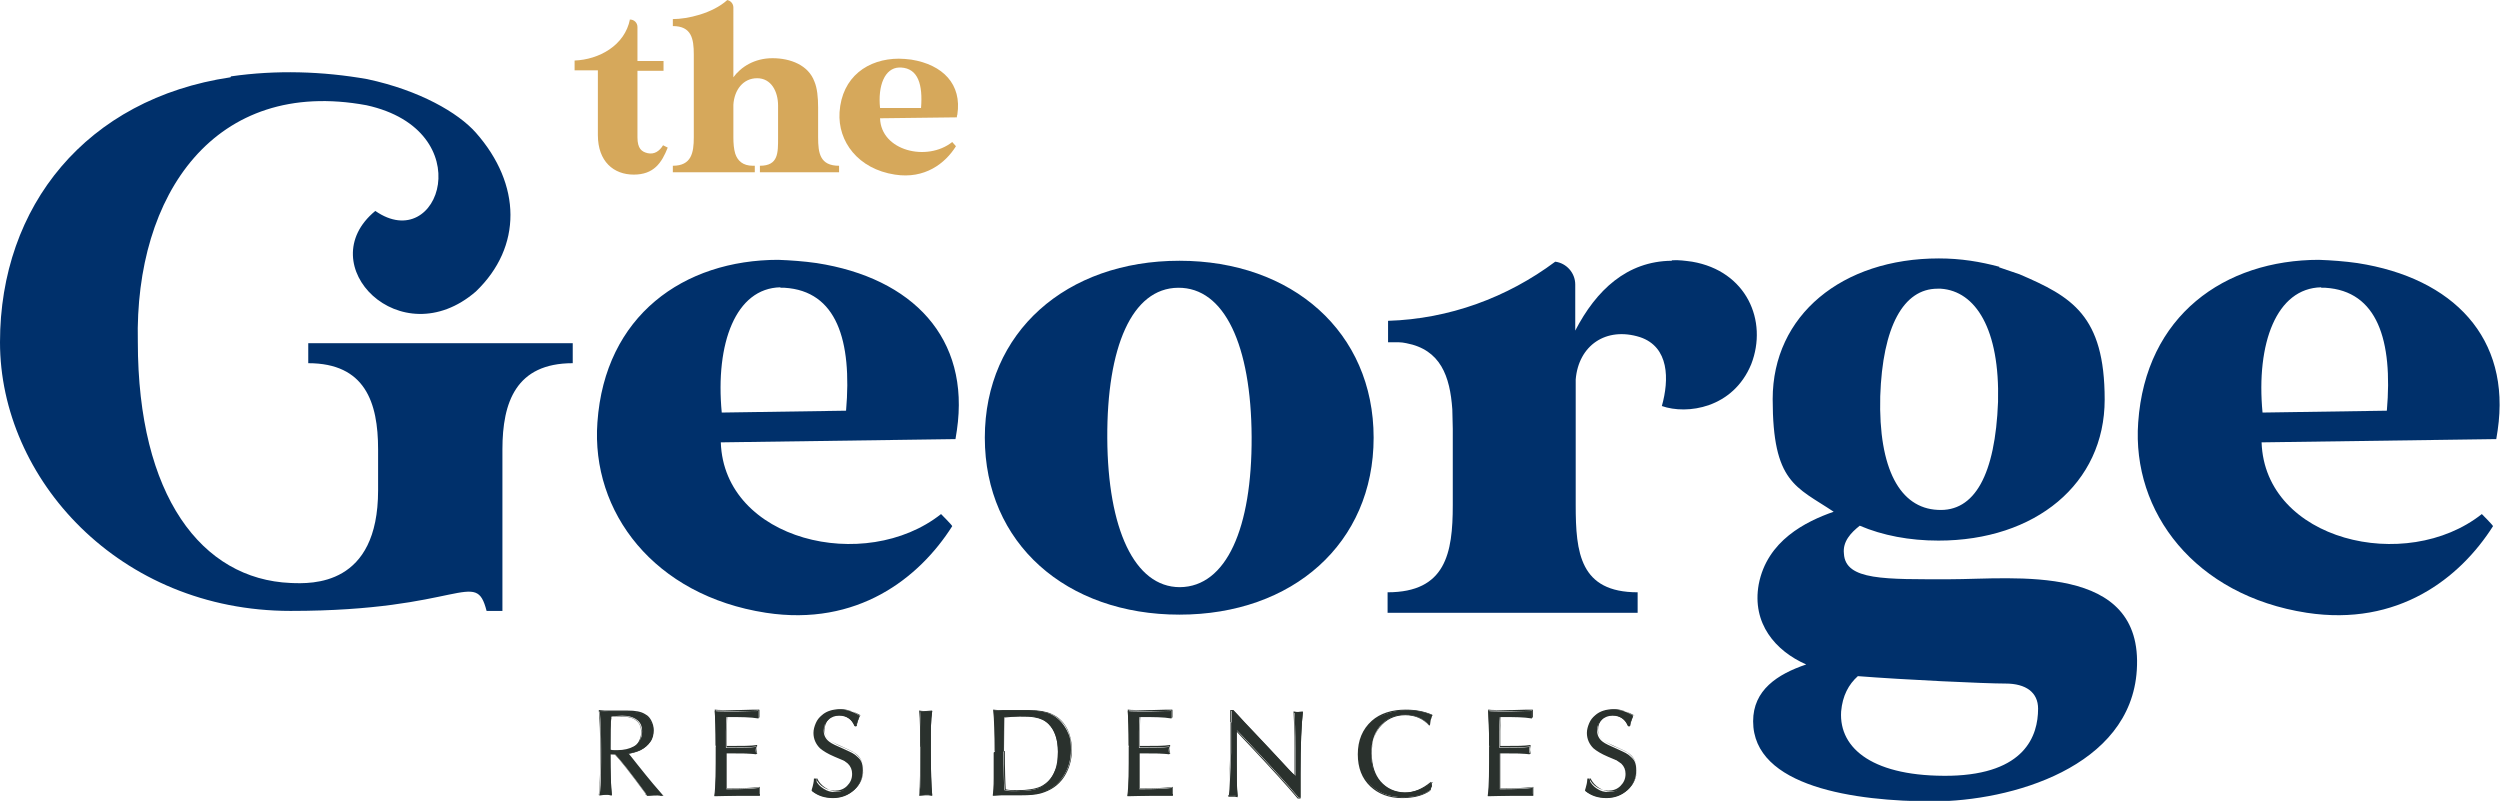 <?xml version="1.0" encoding="UTF-8"?>
<svg id="Layer_1" xmlns="http://www.w3.org/2000/svg" width="536.9" height="172" version="1.1" viewBox="0 0 536.9 172">
  <!-- Generator: Adobe Illustrator 29.7.1, SVG Export Plug-In . SVG Version: 2.1.1 Build 8)  -->
  <defs>
    <style>
      .st0 {
        fill: #2a312d;
      }

      .st1 {
        fill: #d6a85b;
      }

      .st2 {
        fill: #00306b;
      }
    </style>
  </defs>
  <g>
    <g>
      <path class="st2" d="M359,56c-9.6.1-16.2,6.3-20.7,15v-9.9c0-2.5-1.9-4.6-4.3-4.9h0c-10.3,7.7-22.8,12.3-35.9,12.7v4.6c.8,0,1.5,0,2.1,0h.1c.6,0,1.2.1,1.7.2,7.4,1.4,9.4,7.1,9.9,14.2,0,1.3.1,2.7.1,4.2v16.4c0,10.3-1.5,18.7-14,18.7v4.4h53.7v-4.4c-12.4,0-13.3-8.5-13.3-18.7v-27c.6-7.3,6.5-11.4,13.8-9.1,6.3,2.1,6.3,9.1,4.7,14.8,5.4,1.9,15.3.5,19.2-9,3.6-9.3-1-20-12.7-22-1.5-.2-2.9-.4-4.3-.3h0ZM359,56"/>
      <g>
        <path class="st2" d="M49.5,16.6C18.6,21.2,0,44.2,0,73.5s25.6,57.7,62.4,57.7,39.7-9.3,42.1,0h3.4v-34.7c0-10.1,2.9-18.5,15.1-18.5v-4.3h-56.8v4.3c12.2,0,15,8.4,15,18.5v8.8c0,20.6-14.2,20.1-18.8,19.9-19.1-.8-32.8-18.7-32.8-51.8-.7-31.7,16.6-56.8,49.1-50.8,24.6,5.4,15.7,32.3,1.9,22.7-14,11.5,5.4,31.3,21.6,17.3,10-9.6,9.8-23,0-34.1-3.8-4.3-12.1-9.1-23.3-11.5-9.6-1.7-19.6-2-29.3-.6h0ZM49.5,16.6"/>
        <path class="st2" d="M167.2,55.8c-20.4,0-37.3,12-38.9,34.9-1.4,19.3,12.2,37.2,36.2,40.9,19.6,3,32.9-7.4,40-18.6,0-.2-2.4-2.6-2.4-2.6-16.3,12.9-46.6,5.7-47.3-15.4l50.4-.7c.1-.7.2-1.3.3-1.9,2.9-19.8-9.5-32.7-30.1-35.9-2.8-.4-5.6-.6-8.3-.7h0ZM167.6,61.8c.3,0,.6,0,.9,0,11.2.7,14.5,11.3,13.2,26.4l-26.7.4c-1.4-14.9,3-26.7,12.6-26.9h0ZM167.6,61.8"/>
        <path class="st2" d="M253.3,56c-24.3,0-41.8,15.3-41.8,38s17.5,38,41.8,38,41.7-15.3,41.7-38-17.5-38-41.7-38h0ZM253,61.8c10-.1,15.7,12.4,15.8,32,.1,19.6-5.4,32.2-15.4,32.3-9.8,0-15.5-12.6-15.6-32-.1-19.6,5.3-32.2,15.2-32.3h0ZM253,61.8"/>
        <path class="st2" d="M429.4,57.3c-4.1-1.1-8.3-1.8-13-1.8-20.8,0-35.7,12.2-35.7,30.2s5,18.8,13.1,24.2c-6,2.1-14.3,6.2-16.1,15.6-1.5,8.4,3.6,14.3,10.2,17.2-6.2,2.1-11.4,5.5-11.4,12.2,0,14.1,21.9,17.2,38.6,17.2s42.5-7.3,43.8-28.2c1.5-23.2-26.4-19.5-40.2-19.5s-22.4.3-22.7-5.5c-.3-2.6,1.5-4.5,3.4-6,4.9,2.1,10.7,3.2,16.9,3.2,20.8,0,35.7-12.2,35.7-30.3s-7.1-22.1-18.3-26.9l-4.4-1.5ZM416.1,62c.2,0,.5,0,.7,0,7.5.5,12.7,8.7,12.3,24.3-.6,15.6-5,23.7-13,23.2-8-.4-12.7-8.7-12.3-24.4.5-15,5-23.1,12.3-23.1h0ZM398.9,145.2c10.2.8,27.4,1.6,31.8,1.6s7,1.9,7,5.4c0,5.8-2.8,14-18.8,14.4-16.4.3-24-5.7-23.5-13.8.3-3.4,1.6-5.8,3.6-7.6h0ZM398.9,145.2"/>
        <path class="st2" d="M498.1,55.8c-20.4,0-37.3,12-38.9,34.9-1.4,19.3,12.2,37.2,36.2,40.9,19.6,3,32.9-7.4,40-18.6,0-.2-2.4-2.6-2.4-2.6-16.3,12.9-46.6,5.7-47.3-15.4l50.4-.7c.1-.7.2-1.3.3-1.9,2.9-19.8-9.5-32.7-30.1-35.9-2.8-.4-5.6-.6-8.3-.7h0ZM498.5,61.8c.3,0,.6,0,.9,0,11.2.7,14.5,11.3,13.2,26.4l-26.7.4c-1.4-14.9,3-26.7,12.6-26.9h0ZM498.5,61.8"/>
      </g>
    </g>
    <g>
      <path class="st1" d="M156.2,0c-3.2,2.9-8.6,4.1-11.7,4.1v1.5c4,0,4.5,2.7,4.5,6.1v17.8c0,3.3-.5,6.1-4.5,6.1v1.4h17.6v-1.4c-.1,0-.2,0-.4,0-2.2,0-3.3-1.1-3.8-2.6-.3-1-.4-2.2-.4-3.5v-7c.2-3.2,2.1-5.7,5.1-5.7s4.5,2.8,4.5,5.9v6.8c0,3.3.1,6.1-3.9,6.1v1.4h17v-1.4c-4.1,0-4.5-2.7-4.5-6.1v-6.4c0-2.2-.2-4.2-.8-5.6-1.3-3.5-5.1-5-9-5s-6.8,1.9-8.4,4.1V1.6c0-.8-.6-1.5-1.4-1.6h0ZM156.2,0"/>
      <path class="st1" d="M193.1,12.6c-6.7,0-12.3,3.9-12.8,11.5-.4,6.3,4,12.2,11.9,13.4,6.4,1,10.8-2.4,13.1-6.1,0,0-.8-.9-.8-.9-5.4,4.3-15.3,1.9-15.5-5.1l16.5-.2c0-.2,0-.4.1-.6,1-6.5-3.1-10.7-9.9-11.8-.9-.1-1.8-.2-2.7-.2h0ZM193.2,14.5c.1,0,.2,0,.3,0,3.7.2,4.7,3.7,4.3,8.7h-8.8c-.5-4.8,1-8.6,4.1-8.7h0ZM193.2,14.5"/>
      <path class="st1" d="M135.3,4.1c-1.1,5.7-6.7,8.7-11.9,8.9v2.1h5v13.9c0,5.7,3.4,8.5,7.7,8.5s6-2.5,7.3-5.8l-1-.5c-.8,1.3-1.9,2-3.3,1.7-1.3-.3-2.2-1-2.2-3.4v-14.3h5.6v-2.1h-5.6v-7.3c0-.9-.7-1.6-1.6-1.6h0ZM135.3,4.1"/>
    </g>
  </g>
  <g>
    <path class="st0" d="M350.7,153.7c-1.2-.8-2.6-1.3-4-1.3s-2.9.4-3.9,1.2c-.5.4-1,1-1.3,1.7-.3.7-.5,1.4-.5,2.1,0,1.3.5,2.4,1.4,3.2.7.6,1.7,1.2,3.1,1.8,1,.4,1.6.7,1.9.9.3.2.7.4,1,.7.6.6.9,1.3.9,2.3s-.4,2-1.1,2.7c-.7.7-1.6,1.1-2.7,1.1s-1.7-.2-2.5-.7c-.8-.5-1.3-1.1-1.7-1.9h-.3c0,.6-.2,1.4-.5,2.4,1.2,1,2.7,1.5,4.5,1.5s3.3-.6,4.5-1.7c1.2-1.1,1.9-2.5,1.9-4.2s-.4-2.3-1.2-3c-.3-.3-.7-.6-1.1-.8s-1-.5-1.9-.9c-1.4-.6-2.5-1.1-3-1.5-.8-.6-1.2-1.4-1.2-2.4s.3-1.7,1-2.3c.6-.6,1.4-.9,2.3-.9s1.5.2,2.1.6c.6.4,1,1,1.3,1.7h.3c.1-.7.4-1.4.7-2.2ZM319.9,160.4c0,5,0,8.5-.3,10.5,1.2,0,3-.1,5.5-.1s1.6,0,3.7,0h.4c0-.3,0-.5,0-.8s0-.5,0-.8c-1.4.2-3.5.3-6.2.3s-.6,0-.9,0c0-.3,0-1,0-1.9,0-.8,0-2.1,0-4v-1.8c.4,0,.7,0,.9,0,2.5,0,4.3,0,5.5.2,0-.3-.1-.5-.1-.7s0-.5.1-.9c-1.3.2-3.1.2-5.5.2s-.7,0-1,0c0-.3,0-.5,0-.6,0-.3,0-1.2,0-2.9,0-1.9.1-3,.1-3.1.3,0,.6,0,.9,0,2.2,0,4.2,0,6,.3,0-.4,0-.6,0-.8s0-.4,0-.8c-.4,0-2,0-4.6.1-2.7,0-4.3,0-4.8-.1.1,1.5.2,4,.2,7.6ZM301.7,170.2c-2.2,0-3.9-.8-5.3-2.3-1.3-1.5-1.9-3.5-1.9-6s.6-4.4,1.8-5.9c1.4-1.7,3.2-2.5,5.4-2.5s3.8.7,5.2,2.2h.2c0-.8.3-1.5.5-2.1-1.5-.7-3.4-1.1-5.6-1.1s-5.4.8-7.2,2.4c-1.9,1.8-2.9,4.1-2.9,7.1s.9,5.1,2.7,6.8c1.7,1.6,3.9,2.4,6.7,2.4s4.4-.5,6-1.6v-.2c0,0,.2-.6.2-.6v-.6c.1,0,.2-.2.2-.2h-.2c-1.8,1.4-3.7,2.2-5.8,2.2ZM264.4,155.1v6.5c-.2,4.8-.3,7.9-.5,9.3.3,0,.6,0,.9,0s.6,0,1,.1c-.2-1.9-.2-4.4-.2-7.4s0-2.6,0-6.3v-.5c.2.2,1.1,1.1,2.5,2.6,5.2,5.5,8.8,9.5,10.8,11.9h.4c0-1.3,0-3.1,0-5.3,0-6.1.2-10.5.5-13.1-.4,0-.7.1-.9.1s-.5,0-.9-.1c.1,1.6.2,4.2.2,7.9s0,3.3,0,5.8c-.8-.7-1.7-1.7-2.9-3-1.5-1.6-2.4-2.6-2.7-2.9-2.4-2.5-4.1-4.4-5.2-5.5-1.2-1.3-2-2.2-2.5-2.7h-.4c0,.6,0,1.4,0,2.7ZM242.5,160.4c0,5,0,8.5-.3,10.5,1.2,0,3-.1,5.5-.1s1.6,0,3.7,0h.4c0-.3,0-.5,0-.8s0-.5,0-.8c-1.4.2-3.5.3-6.2.3s-.6,0-.9,0c0-.3,0-1,0-1.9,0-.8,0-2.1,0-4v-1.8c.4,0,.7,0,.9,0,2.5,0,4.3,0,5.5.2,0-.3-.1-.5-.1-.7s0-.5.1-.9c-1.3.2-3.1.2-5.5.2s-.7,0-1,0c0-.3,0-.5,0-.6,0-.3,0-1.2,0-2.9,0-1.9.1-3,.1-3.1.3,0,.6,0,.9,0,2.2,0,4.2,0,6,.3,0-.4,0-.6,0-.8s0-.4,0-.8c-.4,0-2,0-4.6.1-2.7,0-4.3,0-4.8-.1.1,1.5.2,4,.2,7.6ZM215.6,161.4c0-3.3,0-5.8.1-7.4,1-.1,2.1-.2,3.3-.2s2.4,0,3.3.2c1.1.2,2.1.7,2.9,1.5,1.3,1.3,2,3.3,2,6s-.2,3.1-.7,4.2c-.6,1.5-1.7,2.7-3.1,3.4-1.1.6-2.8.8-5.1.8s-1.7,0-2.6-.2c-.1-1.5-.2-4.3-.2-8.3ZM213.5,161.6c0,1.8,0,3.6,0,5.5,0,1.9-.1,3.1-.2,3.7.7,0,1.3-.1,1.9-.1s1,0,1.8,0c1,0,1.8,0,2.4,0,1.6,0,3-.1,4-.4,2.1-.6,3.7-1.7,4.9-3.5,1.1-1.6,1.7-3.6,1.7-5.8s-.3-3-.9-4.2c-.8-1.5-1.9-2.7-3.4-3.4-1.1-.5-2.6-.8-4.6-.8s-1.8,0-2.9,0c-1.4,0-2.3,0-2.8,0-.7,0-1.4,0-2-.1.2,2,.3,5,.3,8.9ZM197.7,160.4c0,4.8,0,8.3-.2,10.4.5,0,.9-.1,1.3-.1s.8,0,1.4.1c-.2-2.1-.3-5.4-.3-9.9s0-6.1.3-8.2c-.4,0-.9.1-1.3.1s-.9,0-1.3-.1c.2,1.9.2,4.5.2,7.7ZM184.6,153.7c-1.2-.8-2.6-1.3-4-1.3s-2.9.4-3.9,1.2c-.5.4-1,1-1.3,1.7s-.5,1.4-.5,2.1c0,1.3.5,2.4,1.4,3.2.7.6,1.7,1.2,3.1,1.8,1,.4,1.6.7,1.9.9s.7.4,1,.7c.6.6.9,1.3.9,2.3s-.4,2-1.1,2.7c-.7.7-1.6,1.1-2.7,1.1s-1.7-.2-2.5-.7c-.8-.5-1.4-1.1-1.7-1.9h-.3c0,.6-.2,1.4-.5,2.4,1.2,1,2.7,1.5,4.5,1.5s3.3-.6,4.5-1.7c1.2-1.1,1.9-2.5,1.9-4.2s-.4-2.3-1.2-3c-.3-.3-.7-.6-1.1-.8s-1-.5-1.9-.9c-1.4-.6-2.5-1.1-3-1.5-.8-.6-1.2-1.4-1.2-2.4s.3-1.7,1-2.3c.6-.6,1.4-.9,2.3-.9s1.5.2,2.1.6c.6.4,1,1,1.3,1.7h.3c.1-.7.4-1.4.7-2.2ZM153.8,160.4c0,5,0,8.5-.3,10.5,1.2,0,3-.1,5.5-.1s1.6,0,3.7,0h.4c0-.3,0-.5,0-.8s0-.5,0-.8c-1.4.2-3.5.3-6.2.3s-.6,0-.9,0c0-.3,0-1,0-1.9,0-.8,0-2.1,0-4v-1.8c.4,0,.7,0,.9,0,2.5,0,4.3,0,5.5.2,0-.3-.1-.5-.1-.7s0-.5.1-.9c-1.3.2-3.1.2-5.5.2s-.7,0-1,0c0-.3,0-.5,0-.6,0-.3,0-1.2,0-2.9,0-1.9.1-3,.1-3.1.3,0,.6,0,.9,0,2.2,0,4.2,0,6,.3,0-.4,0-.6,0-.8s0-.4,0-.8c-.4,0-2,0-4.6.1-2.7,0-4.3,0-4.8-.1.1,1.5.2,4,.2,7.6ZM131.2,153.9c.9-.1,1.7-.2,2.4-.2,1.4,0,2.4.3,3.2.9s1.1,1.4,1.1,2.5-.2,1.3-.5,1.9c-.3.6-.7,1-1.3,1.3-.9.5-2.1.8-3.5.8s-.9,0-1.5-.1c0-3.6,0-6,.2-7.2ZM138.7,170.5l.3.4c.5,0,1-.1,1.5-.1s1,0,1.7.1c-.9-1-2.7-3.1-5.4-6.5-1.2-1.5-1.8-2.3-2-2.5,1.1-.2,2-.5,2.7-.8.9-.4,1.6-1,2.1-1.8.5-.7.7-1.5.7-2.4s-.2-1.3-.5-1.9c-.3-.6-.7-1-1.2-1.4-.9-.5-2.1-.8-3.7-.8s-1.1,0-2.1,0c-.8,0-1.4,0-1.9,0-.7,0-1.4,0-2.1-.1.2,2.2.3,5,.3,8.4s0,7.1-.3,9.7c.4,0,.9-.1,1.2-.1s.8,0,1.4.1c-.2-1.9-.3-4.8-.3-8.8h1c1.1,1.1,3.3,3.9,6.6,8.4Z"/>
    <path class="st0" d="M350.7,153.7h0c-1.2-.9-2.6-1.4-4.1-1.4-1.6,0-3,.4-4,1.3-.6.5-1,1-1.3,1.7-.3.7-.5,1.4-.5,2.1,0,1.3.5,2.4,1.4,3.3.7.6,1.7,1.2,3.1,1.8,1,.4,1.6.7,1.9.8.3.2.6.4,1,.7.6.6.9,1.3.9,2.2,0,1.1-.4,1.9-1.1,2.6-.7.7-1.6,1-2.6,1-.8,0-1.6-.2-2.4-.7-.8-.5-1.3-1.1-1.7-1.9h0c0,0-.3,0-.3,0h-.1c0,.7-.2,1.5-.5,2.5h0c0,0,0,.1,0,.1,1.3,1,2.8,1.5,4.6,1.5,1.8,0,3.3-.6,4.6-1.7,1.3-1.2,1.9-2.6,1.9-4.3,0-1.3-.4-2.3-1.2-3.1-.3-.3-.7-.6-1.1-.8-.4-.2-1-.5-1.9-.9-1.4-.6-2.4-1.1-3-1.5-.8-.6-1.1-1.3-1.1-2.3,0-.9.3-1.6.9-2.3.6-.6,1.3-.8,2.2-.8.7,0,1.4.2,2,.6.6.4,1,1,1.3,1.7h0c0,0,.4,0,.4,0h.1c.1-.8.4-1.5.7-2.3h0c0,0,0-.1,0-.1h0c0,0-.1,0-.1,0-.3.8-.6,1.5-.7,2.2h.1s0,0,0,0h-.3c0,.1.1,0,.1,0-.3-.7-.7-1.3-1.3-1.8-.6-.4-1.3-.7-2.1-.7-.9,0-1.8.3-2.4.9-.7.6-1,1.5-1,2.4,0,1,.4,1.9,1.2,2.5.6.4,1.6,1,3.1,1.6.9.4,1.5.7,1.9.9.4.2.7.5,1,.8.8.8,1.2,1.7,1.2,2.9,0,1.6-.6,3-1.8,4.1-1.2,1.1-2.7,1.6-4.4,1.6-1.7,0-3.2-.5-4.4-1.5h0c0,0,.1.1.1.1.3-1,.5-1.8.5-2.4h-.1s0,.1,0,.1h.3c0-.1-.1,0-.1,0,.4.8,1,1.5,1.8,2,.8.5,1.6.8,2.5.8,1.1,0,2.1-.4,2.8-1.1.7-.7,1.1-1.7,1.1-2.8,0-1-.3-1.8-1-2.4-.3-.3-.7-.5-1-.7-.3-.2-1-.5-1.9-.9-1.4-.6-2.4-1.2-3.1-1.7-.9-.8-1.3-1.8-1.3-3.1,0-.7.1-1.4.4-2,.3-.7.7-1.2,1.2-1.6,1-.8,2.3-1.2,3.9-1.2,1.5,0,2.8.4,4,1.2h0c0,0-.1-.1-.1-.1h.1ZM319.9,160.4h-.1c0,5,0,8.5-.3,10.5h0c0,.1.1.1.1.1,1.2,0,3-.1,5.5-.1s1.6,0,3.7,0h.4s.1,0,.1,0h0c0-.4,0-.7,0-.9s0-.5,0-.8v-.2s-.1,0-.1,0c-1.4.2-3.5.3-6.2.3s-.6,0-.9,0h0c0,.1.1.1.1.1,0-.3,0-1,0-1.9,0-.8,0-2.1,0-4v-1.8h-.1,0c.4,0,.7,0,.9,0,2.5,0,4.3,0,5.5.2h.2s0-.1,0-.1c0-.3-.1-.5-.1-.7s0-.5.1-.9v-.2s-.1,0-.1,0c-1.2.2-3.1.2-5.5.2s-.7,0-1,0h0c0,.1.1.1.1.1,0-.3,0-.5,0-.5,0-.3,0-1.2,0-2.9,0-1.9.1-3,.1-3.1h-.1s0,0,0,0c.3,0,.6,0,.9,0,2.2,0,4.2,0,6,.3h.1s0-.1,0-.1c0-.4,0-.6,0-.8s0-.4,0-.7h0c0-.1-.1-.1-.1-.1-.4,0-2,0-4.6.1-2.7,0-4.3,0-4.8-.1h-.1s0,.1,0,.1c.1,1.5.2,4,.2,7.6h.2c0-3.6,0-6.2-.2-7.6h-.1s0,.1,0,.1c.6,0,2.2,0,4.8.1,2.6,0,4.1,0,4.6-.1h0c0-.1-.1-.1-.1-.1,0,.3,0,.6,0,.8s0,.4,0,.8h.1s0-.1,0-.1c-1.8-.2-3.8-.3-6-.3s-.6,0-.9,0h0s0,0,0,0c0,.2,0,1.2-.1,3.1,0,1.7,0,2.7,0,3s0,.3,0,.6h0c0,.1.1.1.1.1.3,0,.6,0,1,0,2.4,0,4.2,0,5.5-.2h0c0-.1-.1-.1-.1-.1,0,.4-.1.7-.1.9s0,.5.1.7h.1s0-.1,0-.1c-1.2-.1-3.1-.2-5.6-.2s-.5,0-.9,0h-.1v1.9c0,1.8,0,3.2,0,4,0,.9,0,1.6,0,1.9h0c0,.1.1.1.1.1.3,0,.6,0,.9,0,2.7,0,4.8-.1,6.2-.3h0c0-.1-.1-.1-.1-.1,0,.3,0,.6,0,.8s0,.5,0,.8h.1s0-.1,0-.1h-.4c-2.1,0-3.3-.1-3.7-.1-2.5,0-4.4,0-5.5.1h0c0,.1.1.1.1.1.2-2,.3-5.5.3-10.5h-.1ZM301.7,170.2h0c-2.2-.1-3.9-.9-5.2-2.4-1.2-1.4-1.9-3.4-1.9-6,0-2.5.6-4.4,1.8-5.9,1.3-1.7,3.1-2.5,5.3-2.5,2,0,3.7.7,5.1,2.2h0s.3,0,.3,0h0s0,0,0,0c0-.7.3-1.4.5-2h0c0,0,0-.1,0-.1-1.6-.7-3.5-1.1-5.7-1.1-3,0-5.5.8-7.3,2.4-2,1.8-3,4.2-3,7.2,0,2.9.9,5.2,2.7,6.9,1.7,1.6,4,2.5,6.8,2.5,2.5,0,4.5-.5,6.1-1.6h0s0-.3,0-.3v-.6c.1,0,.3-.6.3-.6v-.2c0,0,0,0,0,0h-.2c0-.1,0-.2,0-.2h0c-1.8,1.5-3.6,2.3-5.7,2.3h0v.2c2.1,0,4.1-.8,5.9-2.3h0c0,0,0,0,0,0h0s0,.2,0,.2v.6c-.1,0-.3.6-.3.6v.2c0,0,0,0,0,0h0c-1.5.9-3.5,1.5-5.9,1.5-2.8,0-5-.8-6.6-2.4-1.8-1.7-2.6-3.9-2.6-6.7,0-3,1-5.3,2.9-7.1,1.8-1.6,4.1-2.4,7.1-2.4,2.2,0,4.1.4,5.6,1.1h0c0-.1-.1-.1-.1-.1-.3.6-.4,1.3-.5,2.1h.1s0,0,0,0h-.2c0,0,0,.2,0,.2h0c-1.4-1.6-3.2-2.3-5.2-2.3-2.3,0-4.1.9-5.5,2.6-1.2,1.5-1.8,3.5-1.8,6,0,2.6.6,4.6,1.9,6.1,1.3,1.6,3.1,2.3,5.3,2.3h0ZM264.4,155.1h-.1v6.5c-.2,4.8-.3,7.9-.5,9.3v.2s.1,0,.1,0c.3,0,.6,0,.9,0s.6,0,.9.1h.1s0-.1,0-.1c-.2-1.9-.2-4.4-.2-7.4s0-2.6,0-6.3v-.5h-.2c.2.3,1.1,1.2,2.5,2.7,5.2,5.5,8.8,9.5,10.8,11.9h0s.5,0,.5,0h.1,0c0-1.4,0-3.2,0-5.4,0-6.1.2-10.5.5-13.1v-.2s-.1,0-.1,0c-.4,0-.7.1-.9.1s-.5,0-.9-.1h-.1s0,.1,0,.1c.1,1.6.2,4.2.2,7.9s0,3.3,0,5.8h.1s0,0,0,0c-.8-.7-1.7-1.7-2.9-3-1.5-1.6-2.4-2.6-2.7-2.9-2.4-2.5-4.1-4.4-5.2-5.5-1.2-1.3-2-2.2-2.5-2.7h0s-.5,0-.5,0h-.1,0c0,.7,0,1.6,0,2.8h.2c0-1.2,0-2.1,0-2.7h-.1c0,.1.4.1.4.1h0c0-.1,0,0,0,0,.4.5,1.3,1.3,2.4,2.7,1,1.1,2.8,3,5.2,5.5.3.4,1.3,1.3,2.7,2.9,1.2,1.2,2.1,2.2,2.9,3l.2.2v-.3c0-2.5,0-4.5,0-5.8,0-3.7,0-6.3-.2-7.9h-.1s0,.1,0,.1c.4,0,.7.1,1,.1s.6,0,.9-.1h0c0-.1-.1-.1-.1-.1-.3,2.7-.5,7.1-.5,13.1s0,4,0,5.3h.1c0-.1-.4-.1-.4-.1h0c0,.1,0,0,0,0-2-2.4-5.6-6.4-10.8-11.9-1.5-1.6-2.3-2.4-2.5-2.7l-.2-.2v.8c0,3.7,0,5.8,0,6.3,0,3,0,5.4.2,7.4h.1s0-.1,0-.1c-.3,0-.7-.1-1-.1s-.6,0-.9,0h0c0,.1.1.1.1.1.2-1.4.3-4.5.4-9.3v-3.2c0,0,0-3.3,0-3.3h-.1ZM242.5,160.4h-.1c0,5,0,8.5-.3,10.5h0c0,.1.1.1.1.1,1.2,0,3-.1,5.5-.1s1.6,0,3.7,0h.4s.1,0,.1,0h0c0-.4,0-.7,0-.9s0-.5,0-.8v-.2s-.1,0-.1,0c-1.4.2-3.5.3-6.2.3s-.6,0-.9,0h0c0,.1.1.1.1.1,0-.3,0-1,0-1.9,0-.8,0-2.1,0-4v-1.8h-.1,0c.4,0,.7,0,.9,0,2.5,0,4.3,0,5.5.2h.2s0-.1,0-.1c0-.3-.1-.5-.1-.7s0-.5.1-.9v-.2s-.1,0-.1,0c-1.2.2-3.1.2-5.5.2s-.7,0-1,0h0c0,.1.1.1.1.1,0-.3,0-.5,0-.5,0-.3,0-1.2,0-2.9,0-1.9.1-3,.1-3.1h-.1s0,0,0,0c.3,0,.6,0,.9,0,2.2,0,4.2,0,6,.3h.1s0-.1,0-.1c0-.4,0-.6,0-.8s0-.4,0-.7h0c0-.1-.1-.1-.1-.1-.4,0-2,0-4.6.1-2.7,0-4.3,0-4.8-.1h-.1s0,.1,0,.1c.1,1.5.2,4,.2,7.6h.2c0-3.6,0-6.2-.2-7.6h-.1s0,.1,0,.1c.6,0,2.2,0,4.8.1,2.6,0,4.1,0,4.6-.1h0c0-.1-.1-.1-.1-.1,0,.3,0,.6,0,.8s0,.4,0,.8h.1s0-.1,0-.1c-1.8-.2-3.8-.3-6-.3s-.6,0-.9,0h0s0,0,0,0c0,.2,0,1.2-.1,3.1,0,1.7,0,2.7,0,3s0,.3,0,.6h0c0,.1.1.1.1.1.3,0,.6,0,1,0,2.4,0,4.2,0,5.5-.2h0c0-.1-.1-.1-.1-.1,0,.4-.1.7-.1.9s0,.5.1.7h.1s0-.1,0-.1c-1.2-.1-3.1-.2-5.6-.2s-.5,0-.9,0h-.1v1.9c0,1.8,0,3.2,0,4,0,.9,0,1.6,0,1.9h0c0,.1.1.1.1.1.3,0,.6,0,.9,0,2.7,0,4.8-.1,6.2-.3h0c0-.1-.1-.1-.1-.1,0,.3,0,.6,0,.8s0,.5,0,.8h.1s0-.1,0-.1h-.4c-2.1,0-3.3-.1-3.7-.1-2.5,0-4.4,0-5.5.1h0c0,.1.1.1.1.1.2-2,.3-5.5.3-10.5h-.1ZM215.6,161.4h.1c0-3.3,0-5.8.1-7.4h-.1s0,.1,0,.1c1-.1,2.1-.2,3.3-.2s2.4,0,3.3.2c1.1.2,2.1.6,2.9,1.4,1.3,1.3,2,3.3,2,5.9,0,1.6-.2,3-.7,4.2-.6,1.5-1.6,2.6-3,3.3-1.1.5-2.8.8-5.1.8-.9,0-1.7,0-2.5-.2h0c0,.1.1.1.1.1-.1-1.5-.2-4.3-.2-8.3h-.2c0,4,0,6.8.2,8.3h0c0,0,0,.1,0,.1.8.1,1.7.2,2.6.2,2.3,0,4.1-.3,5.2-.8,1.4-.7,2.5-1.9,3.1-3.4.5-1.2.8-2.6.8-4.3,0-2.7-.7-4.7-2.1-6-.8-.8-1.8-1.3-3-1.5-.9-.2-2-.2-3.3-.2s-2.3,0-3.3.2h0s0,.1,0,.1c0,1.6-.1,4.1-.1,7.4h.1ZM213.5,161.6h-.1c0,1.8,0,3.6,0,5.5s-.1,3.1-.2,3.7h0c0,.1.1.1.1.1.7,0,1.3-.1,1.9-.1s1,0,1.8,0c1,0,1.8,0,2.4,0,1.6,0,3-.1,4.1-.4,2.1-.6,3.8-1.7,5-3.5,1.1-1.7,1.7-3.6,1.7-5.9,0-1.6-.3-3-.9-4.3-.8-1.6-1.9-2.7-3.5-3.4-1.1-.5-2.7-.8-4.7-.8-.8,0-1.8,0-2.9,0-1.4,0-2.3,0-2.8,0-.7,0-1.4,0-2-.1h-.1s0,.1,0,.1c.2,2,.3,5,.3,8.9h.2c0-3.9,0-6.9-.3-8.9h-.1s0,.1,0,.1c.6,0,1.3.1,2.1.1s1.4,0,2.8,0c1.1,0,2.1,0,2.9,0,2,0,3.5.3,4.6.7,1.5.7,2.7,1.8,3.4,3.3.6,1.2.9,2.6.9,4.2,0,2.2-.6,4.1-1.7,5.8-1.2,1.7-2.8,2.9-4.9,3.4-1,.3-2.4.4-4,.4s-1.3,0-2.4,0c-.8,0-1.4,0-1.8,0-.6,0-1.2,0-1.9.1h0c0,.1.1.1.1.1,0-.6.1-1.8.2-3.7,0-1.9,0-3.7,0-5.5h-.1ZM197.7,160.4h-.1c0,4.8,0,8.3-.2,10.4h0c0,.1.1.1.1.1.5,0,.9-.1,1.3-.1s.8,0,1.3.1h.1s0-.1,0-.1c-.2-2-.3-5.3-.3-9.9s0-6.1.3-8.2h0c0-.1-.1-.1-.1-.1-.4,0-.9.1-1.3.1s-.9,0-1.3-.1h-.1s0,.1,0,.1c.2,1.9.2,4.4.2,7.7h.2c0-3.2,0-5.8-.2-7.7h-.1s0,.1,0,.1c.5,0,.9.1,1.3.1s.9,0,1.3-.1h0c0-.1-.1-.1-.1-.1-.2,2.1-.3,4.8-.3,8.2s0,7.9.3,9.9h.1s0-.1,0-.1c-.6,0-1-.1-1.4-.1s-.8,0-1.3.1h0c0,.1.1.1.1.1.2-2.2.2-5.6.2-10.4h-.1ZM184.6,153.7h0c-1.2-.9-2.6-1.4-4.1-1.4-1.6,0-3,.4-4,1.3-.6.5-1,1-1.3,1.7-.3.7-.5,1.4-.5,2.1,0,1.3.5,2.4,1.4,3.3.7.6,1.7,1.2,3.1,1.8,1,.4,1.6.7,1.9.8s.6.4,1,.7c.6.6.9,1.3.9,2.2,0,1.1-.4,1.9-1.1,2.6-.7.7-1.6,1-2.6,1-.8,0-1.6-.2-2.4-.7-.8-.5-1.3-1.1-1.7-1.9h0c0,0-.3,0-.3,0h-.1c0,.7-.2,1.5-.5,2.5h0c0,0,0,.1,0,.1,1.3,1,2.8,1.5,4.6,1.5,1.8,0,3.3-.6,4.6-1.7,1.3-1.2,1.9-2.6,1.9-4.3,0-1.3-.4-2.3-1.2-3.1-.3-.3-.7-.6-1.1-.8-.4-.2-1-.5-1.9-.9-1.4-.6-2.4-1.1-3-1.5-.8-.6-1.1-1.3-1.1-2.3,0-.9.3-1.6.9-2.3.6-.6,1.3-.8,2.2-.8.7,0,1.4.2,2,.6.6.4,1,1,1.3,1.7h0c0,0,.4,0,.4,0h.1c.1-.8.4-1.5.7-2.3h0c0,0,0-.1,0-.1h0c0,0-.1,0-.1,0-.3.8-.6,1.5-.7,2.2h.1s0,0,0,0h-.3c0,.1.1,0,.1,0-.3-.7-.7-1.3-1.3-1.8s-1.3-.7-2.1-.7c-.9,0-1.8.3-2.4.9-.7.6-1,1.5-1,2.4,0,1,.4,1.9,1.2,2.5.6.4,1.6,1,3.1,1.6.9.4,1.5.7,1.9.9.4.2.7.5,1,.8.8.8,1.2,1.7,1.2,2.9,0,1.6-.6,3-1.8,4.1-1.2,1.1-2.7,1.6-4.4,1.6-1.7,0-3.2-.5-4.4-1.5h0c0,0,.1.1.1.1.3-1,.5-1.8.5-2.4h-.1s0,.1,0,.1h.3c0-.1-.1,0-.1,0,.4.8,1,1.5,1.8,2,.8.5,1.6.8,2.5.8,1.1,0,2.1-.4,2.8-1.1.7-.7,1.1-1.7,1.1-2.8,0-1-.3-1.8-1-2.4-.3-.3-.7-.5-1-.7s-1-.5-1.9-.9c-1.4-.6-2.4-1.2-3.1-1.7-.9-.8-1.3-1.8-1.3-3.1,0-.7.1-1.4.4-2,.3-.6.7-1.2,1.2-1.6,1-.8,2.3-1.2,3.9-1.2,1.5,0,2.8.4,4,1.2h0c0,0-.1-.1-.1-.1h.1ZM153.8,160.4h-.1c0,5,0,8.5-.3,10.5h0c0,.1.1.1.1.1,1.2,0,3-.1,5.5-.1s1.6,0,3.7,0h.4s.1,0,.1,0h0c0-.4,0-.7,0-.9s0-.5,0-.8v-.2s-.1,0-.1,0c-1.4.2-3.5.3-6.2.3s-.6,0-.9,0h0c0,.1.1.1.1.1,0-.3,0-1,0-1.9,0-.8,0-2.1,0-4v-1.8h-.1,0c.4,0,.7,0,.9,0,2.5,0,4.3,0,5.5.2h.2s0-.1,0-.1c0-.3-.1-.5-.1-.7s0-.5.1-.9v-.2s-.1,0-.1,0c-1.2.2-3.1.2-5.5.2s-.7,0-1,0h0c0,.1.1.1.1.1,0-.3,0-.5,0-.5,0-.3,0-1.2,0-2.9,0-1.9.1-3,.1-3.1h-.1s0,0,0,0c.3,0,.6,0,.9,0,2.2,0,4.2,0,6,.3h.1s0-.1,0-.1c0-.4,0-.6,0-.8s0-.4,0-.7h0c0-.1-.1-.1-.1-.1-.4,0-2,0-4.6.1-2.7,0-4.3,0-4.8-.1h-.1s0,.1,0,.1c.1,1.5.2,4,.2,7.6h.2c0-3.6,0-6.2-.2-7.6h-.1s0,.1,0,.1c.6,0,2.2,0,4.8.1,2.6,0,4.1,0,4.6-.1h0c0-.1-.1-.1-.1-.1,0,.3,0,.6,0,.8s0,.4,0,.8h.1s0-.1,0-.1c-1.8-.2-3.8-.3-6-.3s-.6,0-.9,0h0s0,0,0,0c0,.2,0,1.2-.1,3.1,0,1.7,0,2.7,0,3s0,.3,0,.6h0c0,.1.1.1.1.1.3,0,.6,0,1,0,2.4,0,4.2,0,5.5-.2h0c0-.1-.1-.1-.1-.1,0,.4-.1.7-.1.9s0,.5.1.7h.1s0-.1,0-.1c-1.2-.1-3.1-.2-5.6-.2s-.5,0-.9,0h-.1v1.9c0,1.8,0,3.2,0,4,0,.9,0,1.6,0,1.9h0c0,.1.1.1.1.1.3,0,.6,0,.9,0,2.7,0,4.8-.1,6.2-.3h0c0-.1-.1-.1-.1-.1,0,.3,0,.6,0,.8s0,.5,0,.8h.1s0-.1,0-.1h-.4c-2.1,0-3.3-.1-3.7-.1-2.5,0-4.4,0-5.5.1h0c0,.1.1.1.1.1.2-2,.3-5.5.3-10.5h-.1ZM131.2,153.9h0c.9,0,1.7,0,2.4,0,1.4,0,2.4.3,3.1.9.7.6,1,1.4,1,2.5,0,.7-.2,1.3-.5,1.9-.3.6-.7,1-1.2,1.3-.9.5-2,.8-3.5.8s-.9,0-1.5-.1h0c0,.1.1.1.1.1,0-3.6,0-6,.2-7.2h-.1s0,.1,0,.1h0c0-.1-.1-.1-.1-.1-.1,1.2-.2,3.6-.2,7.2h0c0,0,0,.1,0,.1.6,0,1.1.1,1.5.1,1.5,0,2.7-.3,3.6-.8.6-.3,1-.8,1.3-1.4.3-.6.5-1.3.5-2,0-1.1-.4-2-1.1-2.6-.8-.6-1.8-.9-3.2-.9s-1.5,0-2.4.2h0s0,.1,0,.1h.1ZM138.7,170.5h0c0,0,.3.4.3.4h0c0,0,0,0,0,0,.5,0,1-.1,1.5-.1s1,0,1.7.1h.3s-.2-.2-.2-.2c-.9-1-2.7-3.1-5.4-6.5-1.2-1.5-1.8-2.3-2-2.5h0c0,0,0,.2,0,.2,1.2-.2,2.1-.5,2.7-.8.9-.5,1.6-1.1,2.1-1.8.5-.7.7-1.6.7-2.5,0-.7-.2-1.4-.5-2-.3-.6-.7-1.1-1.3-1.4-.9-.6-2.2-.8-3.8-.8-.4,0-1.1,0-2.1,0-.8,0-1.4,0-1.9,0-.7,0-1.4,0-2.1-.1h-.1s0,.1,0,.1c.2,2.2.3,4.9.3,8.4s0,7.1-.3,9.7h0c0,.1.1.1.1.1.4,0,.8-.1,1.2-.1s.8,0,1.4.1h.1s0-.1,0-.1c-.2-1.9-.3-4.8-.3-8.8h-.1c0,.1,1,.1,1,.1h0c0-.1,0,0,0,0,1.1,1.1,3.3,3.9,6.6,8.4h0c0,0,0-.1,0-.1-3.3-4.5-5.5-7.3-6.6-8.4h0s-1.1,0-1.1,0h-.1c0,4.1,0,7,.3,8.9h.1s0-.1,0-.1c-.6,0-1-.1-1.4-.1s-.8,0-1.2.1h0c0,.1.1.1.1.1.2-2.7.3-5.9.3-9.7s0-6.2-.3-8.4h-.1s0,.1,0,.1c.8,0,1.5.1,2.2.1s1.1,0,1.9,0c1,0,1.7,0,2.1,0,1.6,0,2.9.3,3.7.8.5.3.9.8,1.2,1.3.3.6.4,1.2.4,1.9,0,.9-.2,1.7-.7,2.4-.5.7-1.1,1.3-2,1.7-.6.3-1.5.6-2.6.8h-.2s0,.2,0,.2c.2.2.8,1.1,2,2.5,2.6,3.4,4.4,5.5,5.4,6.5h0c0,0,0-.2,0-.2-.7,0-1.3-.1-1.7-.1s-.9,0-1.5.1h0c0,.1,0,0,0,0l-.3-.4h0Z"/>
  </g>
</svg>